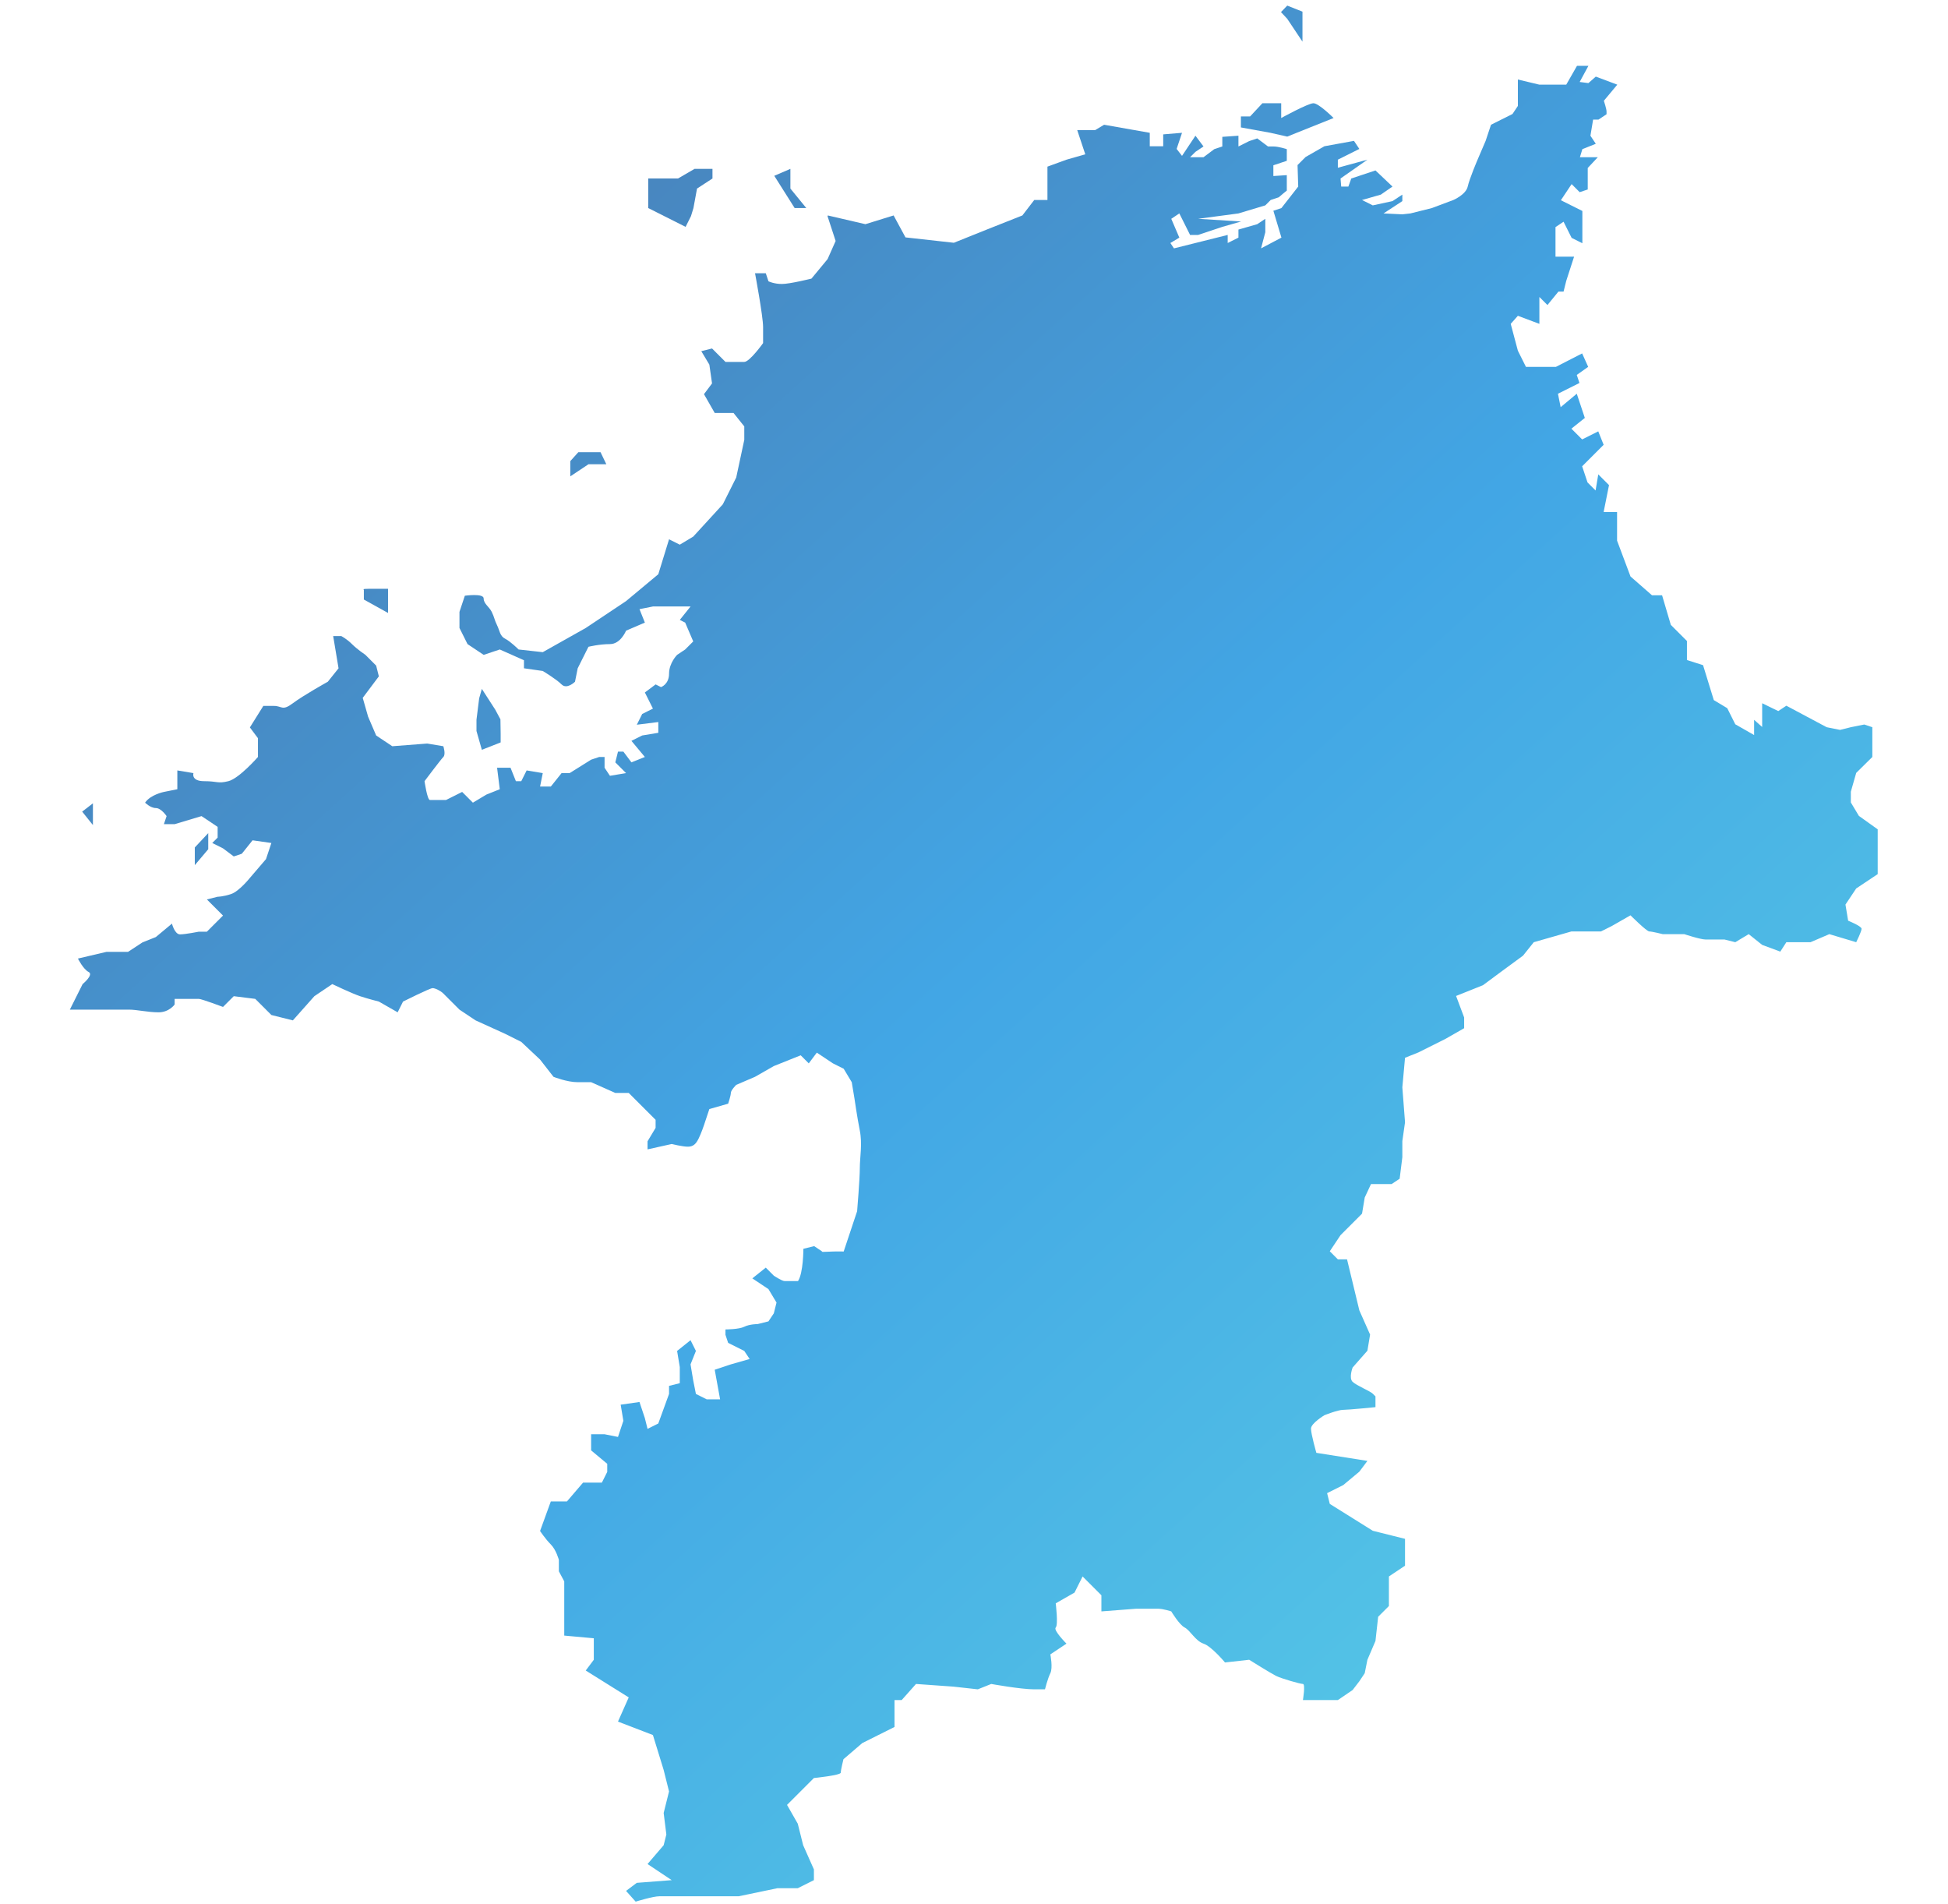 <?xml version="1.0" encoding="UTF-8"?>
<svg xmlns="http://www.w3.org/2000/svg" xmlns:xlink="http://www.w3.org/1999/xlink" id="a" width="87" height="85" viewBox="0 0 87 85">
  <defs>
    <style>.l{fill:url(#j);}.m{fill:url(#h);}.n{fill:url(#i);}.o{fill:url(#f);}.p{fill:url(#g);}.q{fill:url(#e);}.r{fill:url(#d);}.s{fill:url(#b);}.t{fill:none;}.u{fill:url(#c);}.v{fill:url(#k);}</style>
    <linearGradient id="b" x1="13.7" y1="3.91" x2="83.88" y2="81.29" gradientUnits="userSpaceOnUse">
      <stop offset="0" stop-color="#4a7bb2"></stop>
      <stop offset=".47" stop-color="#42a6e5"></stop>
      <stop offset="1" stop-color="#5cd2e6"></stop>
    </linearGradient>
    <linearGradient id="c" x1="36.94" y1="-17.17" x2="107.12" y2="60.21" xlink:href="#b"></linearGradient>
    <linearGradient id="d" x1="23.36" y1="-4.85" x2="93.54" y2="72.53" xlink:href="#b"></linearGradient>
    <linearGradient id="e" x1="20.61" y1="-2.36" x2="90.79" y2="75.02" xlink:href="#b"></linearGradient>
    <linearGradient id="f" x1="12.16" y1="5.31" x2="82.34" y2="82.69" xlink:href="#b"></linearGradient>
    <linearGradient id="g" x1="4.14" y1="12.58" x2="74.32" y2="89.96" xlink:href="#b"></linearGradient>
    <linearGradient id="h" x1="3.95" y1="12.75" x2="74.13" y2="90.13" xlink:href="#b"></linearGradient>
    <linearGradient id="i" x1="-7.68" y1="23.3" x2="62.5" y2="100.68" xlink:href="#b"></linearGradient>
    <linearGradient id="j" x1="-5.8" y1="21.59" x2="64.38" y2="98.97" xlink:href="#b"></linearGradient>
    <linearGradient id="k" x1="39.45" y1="-19.45" x2="109.63" y2="57.93" xlink:href="#b"></linearGradient>
  </defs>
  <rect class="t" width="87" height="85"></rect>
  <path class="s" d="m36.97,9.62l1.68.39,1.26-.39.53.98,2.16.24,1.52-.61,1.54-.61.53-.69h.59v-1.49l.85-.31.84-.24-.36-1.08h.8l.4-.24,2.04.36v.6h.6v-.53l.84-.07-.24.72.24.31.6-.9.36.48-.36.24-.24.24h.6l.48-.36.36-.12v-.43l.72-.05v.48l.48-.24.36-.12.48.36h.24c.24,0,.6.12.6.12v.52l-.6.2v.48l.6-.04v.69l-.16.13-.2.17-.36.12-.24.24-1.2.36-1.8.24,1.92.12-.84.24-1.08.36h-.36l-.48-.96-.36.24.36.84-.4.24.16.24,2.4-.6v.36l.48-.24v-.36l.84-.24.36-.24v.6l-.19.72.91-.48-.36-1.2.36-.12.75-.96-.03-.96.36-.36.84-.48,1.32-.24.24.36-.96.48v.36l1.32-.36-1.2.84.03.36h.32l.13-.36,1.08-.36.76.72-.52.36-.84.24.48.24.88-.19.44-.29v.29l-.84.55.84.04.36-.04.96-.24.96-.36s.56-.24.64-.6c.08-.36.44-1.2.44-1.2l.36-.84.24-.72.96-.48.24-.36v-1.18l.96.23h1.2l.48-.84h.51l-.39.72.39.05.33-.29.96.36-.6.72s.12.36.12.48v.12l-.36.24h-.24l-.12.72.24.36-.6.24-.11.36h.8l-.45.48v.96l-.36.12-.36-.36-.48.72.96.48v1.44l-.48-.24-.36-.72-.36.24v1.32h.83l-.35,1.08-.12.48h-.23l-.49.6-.36-.36v1.2l-.96-.36-.32.36.32,1.2.36.72h1.34l1.17-.6.27.6-.51.36.12.36-.96.48.12.6.72-.6.36,1.08-.6.48.48.48.72-.36.24.6-.96.96.24.72.36.36.12-.72.48.48-.24,1.2h.6v1.28l.6,1.6.96.84h.45l.39,1.32.72.72v.85l.72.23.48,1.56.6.36.36.72.84.48v-.68l.36.32v-1.06l.72.35.36-.24,1.8.96.6.12.48-.12.6-.12.36.12v1.33l-.72.71-.24.84v.48l.36.6.84.6v2l-.96.64-.48.72.12.72s.6.24.6.36-.24.6-.24.6l-1.2-.36-.84.36h-1.08l-.27.42-.81-.3-.6-.48-.6.36-.48-.12h-.84c-.24,0-.96-.24-.96-.24h-.96s-.48-.12-.6-.12-.84-.72-.84-.72l-.84.48-.48.24h-1.32l-.84.24-.84.24-.48.6-.98.72-.81.6-1.2.48.36.96v.48l-.84.48-1.2.6-.6.24-.12,1.32.12,1.56-.12.84v.72l-.12.96-.36.24h-.92l-.28.6-.12.72-.96.96-.48.72.36.36h.41l.55,2.28.48,1.08-.12.72-.66.75s-.18.47,0,.64c.18.17.78.41.9.53l.12.12v.48s-1.2.12-1.44.12-.84.24-.84.24c0,0-.6.36-.6.6s.24,1.08.24,1.08l2.28.36-.36.48-.72.6-.72.36.12.48,1.92,1.2,1.44.36v1.2l-.72.48v1.32l-.48.48-.12,1.08-.36.84-.12.6-.24.36-.3.39-.66.45h-1.56s.12-.72,0-.72-.96-.24-1.2-.36-1.2-.72-1.2-.72l-1.08.12s-.6-.72-.96-.84-.6-.6-.84-.72-.6-.72-.6-.72c0,0-.36-.12-.6-.12h-.96l-1.56.12v-.72l-.84-.84-.36.72-.84.48s.12.96,0,1.08.48.72.48.72l-.72.48s.12.6,0,.84-.24.72-.24.72c0,0,.12,0-.48,0s-1.92-.24-1.92-.24l-.6.24-1.08-.12-1.68-.12-.64.72h-.32v1.2l-1.44.72-.84.72s-.12.48-.12.6-1.2.24-1.2.24l-.84.84-.36.36.48.84.24.96.48,1.08v.48l-.72.36h-.91l-1.73.36h-3.54c-.29,0-1.06.24-1.06.24l-.43-.48.48-.36,1.56-.12-1.08-.72.72-.84.12-.48-.12-.96.24-.96-.24-.96-.48-1.56-1.56-.6.48-1.08-1.92-1.2.36-.48v-.96l-1.32-.12v-2.42l-.24-.45v-.51s-.12-.45-.36-.69-.48-.6-.48-.6l.48-1.32h.72l.72-.84h.84l.24-.48v-.36l-.72-.6v-.72h.6l.6.12.24-.72-.12-.72.84-.12.24.72.12.48.48-.24.48-1.32v-.36l.48-.12v-.72l-.12-.72.6-.48.24.48-.24.6.12.72.12.6.48.24h.6l-.24-1.32.72-.24.84-.24-.24-.36-.72-.36-.12-.36v-.24s.6,0,.84-.12.6-.12.6-.12l.48-.12.24-.36.12-.48-.36-.6-.72-.48.6-.48.36.36s.36.24.48.24h.6c.24-.36.24-1.44.24-1.44l.48-.12.36.24s-.12.03.24.01.72-.01.72-.01l.6-1.8s.12-1.44.12-1.92.12-1.08,0-1.68-.24-1.44-.24-1.44l-.12-.72-.36-.6-.48-.24-.72-.48-.36.48-.36-.36-1.2.48-.84.48-.84.36s-.24.24-.24.36-.12.48-.12.48l-.84.24-.24.72s-.12.36-.24.6-.24.36-.48.36-.72-.12-.72-.12l-1.08.24v-.36l.36-.6v-.36l-.84-.84-.36-.36h-.6l-1.08-.48h-.6c-.48,0-1.08-.24-1.08-.24l-.6-.77-.84-.79-.72-.36-1.32-.6-.72-.48-.72-.72c-.12-.12-.36-.24-.48-.24s-1.32.6-1.32.6l-.24.48-.84-.48s-.48-.12-.84-.24-1.24-.54-1.24-.54l-.8.54-.96,1.08-.96-.24-.72-.72-.96-.12-.48.48s-.96-.36-1.08-.36h-1.08v.25s-.24.35-.72.35-.96-.12-1.32-.12h-2.64s.57-1.14.57-1.14c0,0,.51-.42.27-.54s-.48-.6-.48-.6l1.28-.3h.96l.64-.42.6-.24.72-.6s.12.48.36.48.84-.12.84-.12h.36l.72-.72-.72-.72.48-.12s.24,0,.6-.12.84-.72.84-.72l.72-.84.24-.72-.84-.12-.48.6-.36.12-.48-.36-.48-.24.24-.24v-.48l-.36-.24-.36-.24-1.2.36h-.48l.12-.36s-.24-.36-.48-.36-.48-.24-.48-.24c.24-.36.84-.48.84-.48l.6-.12v-.84l.72.12s-.12.36.48.36.6.12,1.08,0,1.32-1.08,1.32-1.08v-.84l-.36-.48.6-.96h.48c.36,0,.36.24.84-.12s1.56-.96,1.56-.96l.48-.6-.24-1.44h.36s.24.12.48.36.6.48.6.48l.48.48.12.48-.72.96.24.84.36.84.72.48,1.56-.12.72.12s.12.36,0,.48-.84,1.08-.84,1.08c0,0,.12.84.24.84h.72l.72-.36.48.48.6-.36.6-.24-.12-.96h.6l.24.6h.24l.24-.48.72.12-.12.6h.48l.48-.6h.36l.96-.6.36-.12h.24v.48l.24.36.72-.12-.48-.48.12-.48h.24l.36.48.6-.24-.6-.72.48-.24.72-.12v-.48l-.96.12.24-.48.48-.24-.24-.48-.12-.24.48-.36.24.12s.36-.12.36-.6.36-.84.36-.84l.36-.24.36-.36-.36-.84-.24-.12.48-.6h-1.68l-.6.12.24.6-.84.36s-.24.6-.72.6-.96.12-.96.12l-.48.96-.12.6s-.36.36-.6.12-.84-.6-.84-.6l-.84-.12v-.36l-1.08-.48-.72.24-.72-.48-.36-.72v-.72l.24-.72s.84-.12.84.12.24.36.36.6.12.36.24.6.12.48.36.6.6.48.6.48l1.08.12,1.92-1.08,1.8-1.2,1.44-1.2.48-1.56.48.24.6-.36,1.32-1.44.6-1.2.36-1.68v-.6l-.48-.6h-.84l-.48-.84.36-.48-.12-.84-.36-.6.48-.12.6.6h.84c.24,0,.84-.84.84-.84v-.72c0-.48-.36-2.4-.36-2.4h.48l.12.36s.24.12.6.12,1.32-.24,1.32-.24l.72-.87.36-.81-.36-1.1Z"></path>
  <path class="u" d="m56.74,5.93l-1.32-.24v-.49h.41l.55-.59h.84v.66s1.2-.66,1.44-.66.9.66.9.66l-1.65.66-.42.17-.75-.17Z"></path>
  <polygon class="r" points="36.01 9.29 35.49 9.29 34.58 7.85 35.3 7.54 35.3 8.08 35.3 8.42 36.01 9.29"></polygon>
  <polygon class="q" points="30.62 10.13 28.95 9.29 28.95 7.97 30.28 7.97 31.02 7.54 31.82 7.54 31.82 7.97 31.13 8.42 30.97 9.29 30.86 9.65 30.62 10.13"></polygon>
  <polygon class="o" points="25.47 21.27 25.47 20.59 25.83 20.19 26.82 20.19 27.08 20.73 26.28 20.73 25.47 21.27"></polygon>
  <path class="p" d="m17.33,27.37l-1.08-.6v-.44s-.12-.04.24-.04h.84v1.08Z"></path>
  <polygon class="m" points="21.52 33.48 21.28 32.64 21.28 32.14 21.4 31.18 21.52 30.76 22.12 31.69 22.35 32.12 22.36 32.76 22.36 33.15 21.52 33.48"></polygon>
  <polygon class="n" points="4.15 36.84 3.67 36.24 4.15 35.87 4.15 36.35 4.15 36.84"></polygon>
  <polygon class="l" points="8.7 38.63 8.7 37.84 9.3 37.2 9.3 37.92 8.7 38.63"></polygon>
  <polygon class="v" points="58.17 1.86 57.49 .84 57.21 .54 57.49 .25 58.17 .52 58.17 1.86"></polygon>
</svg>
